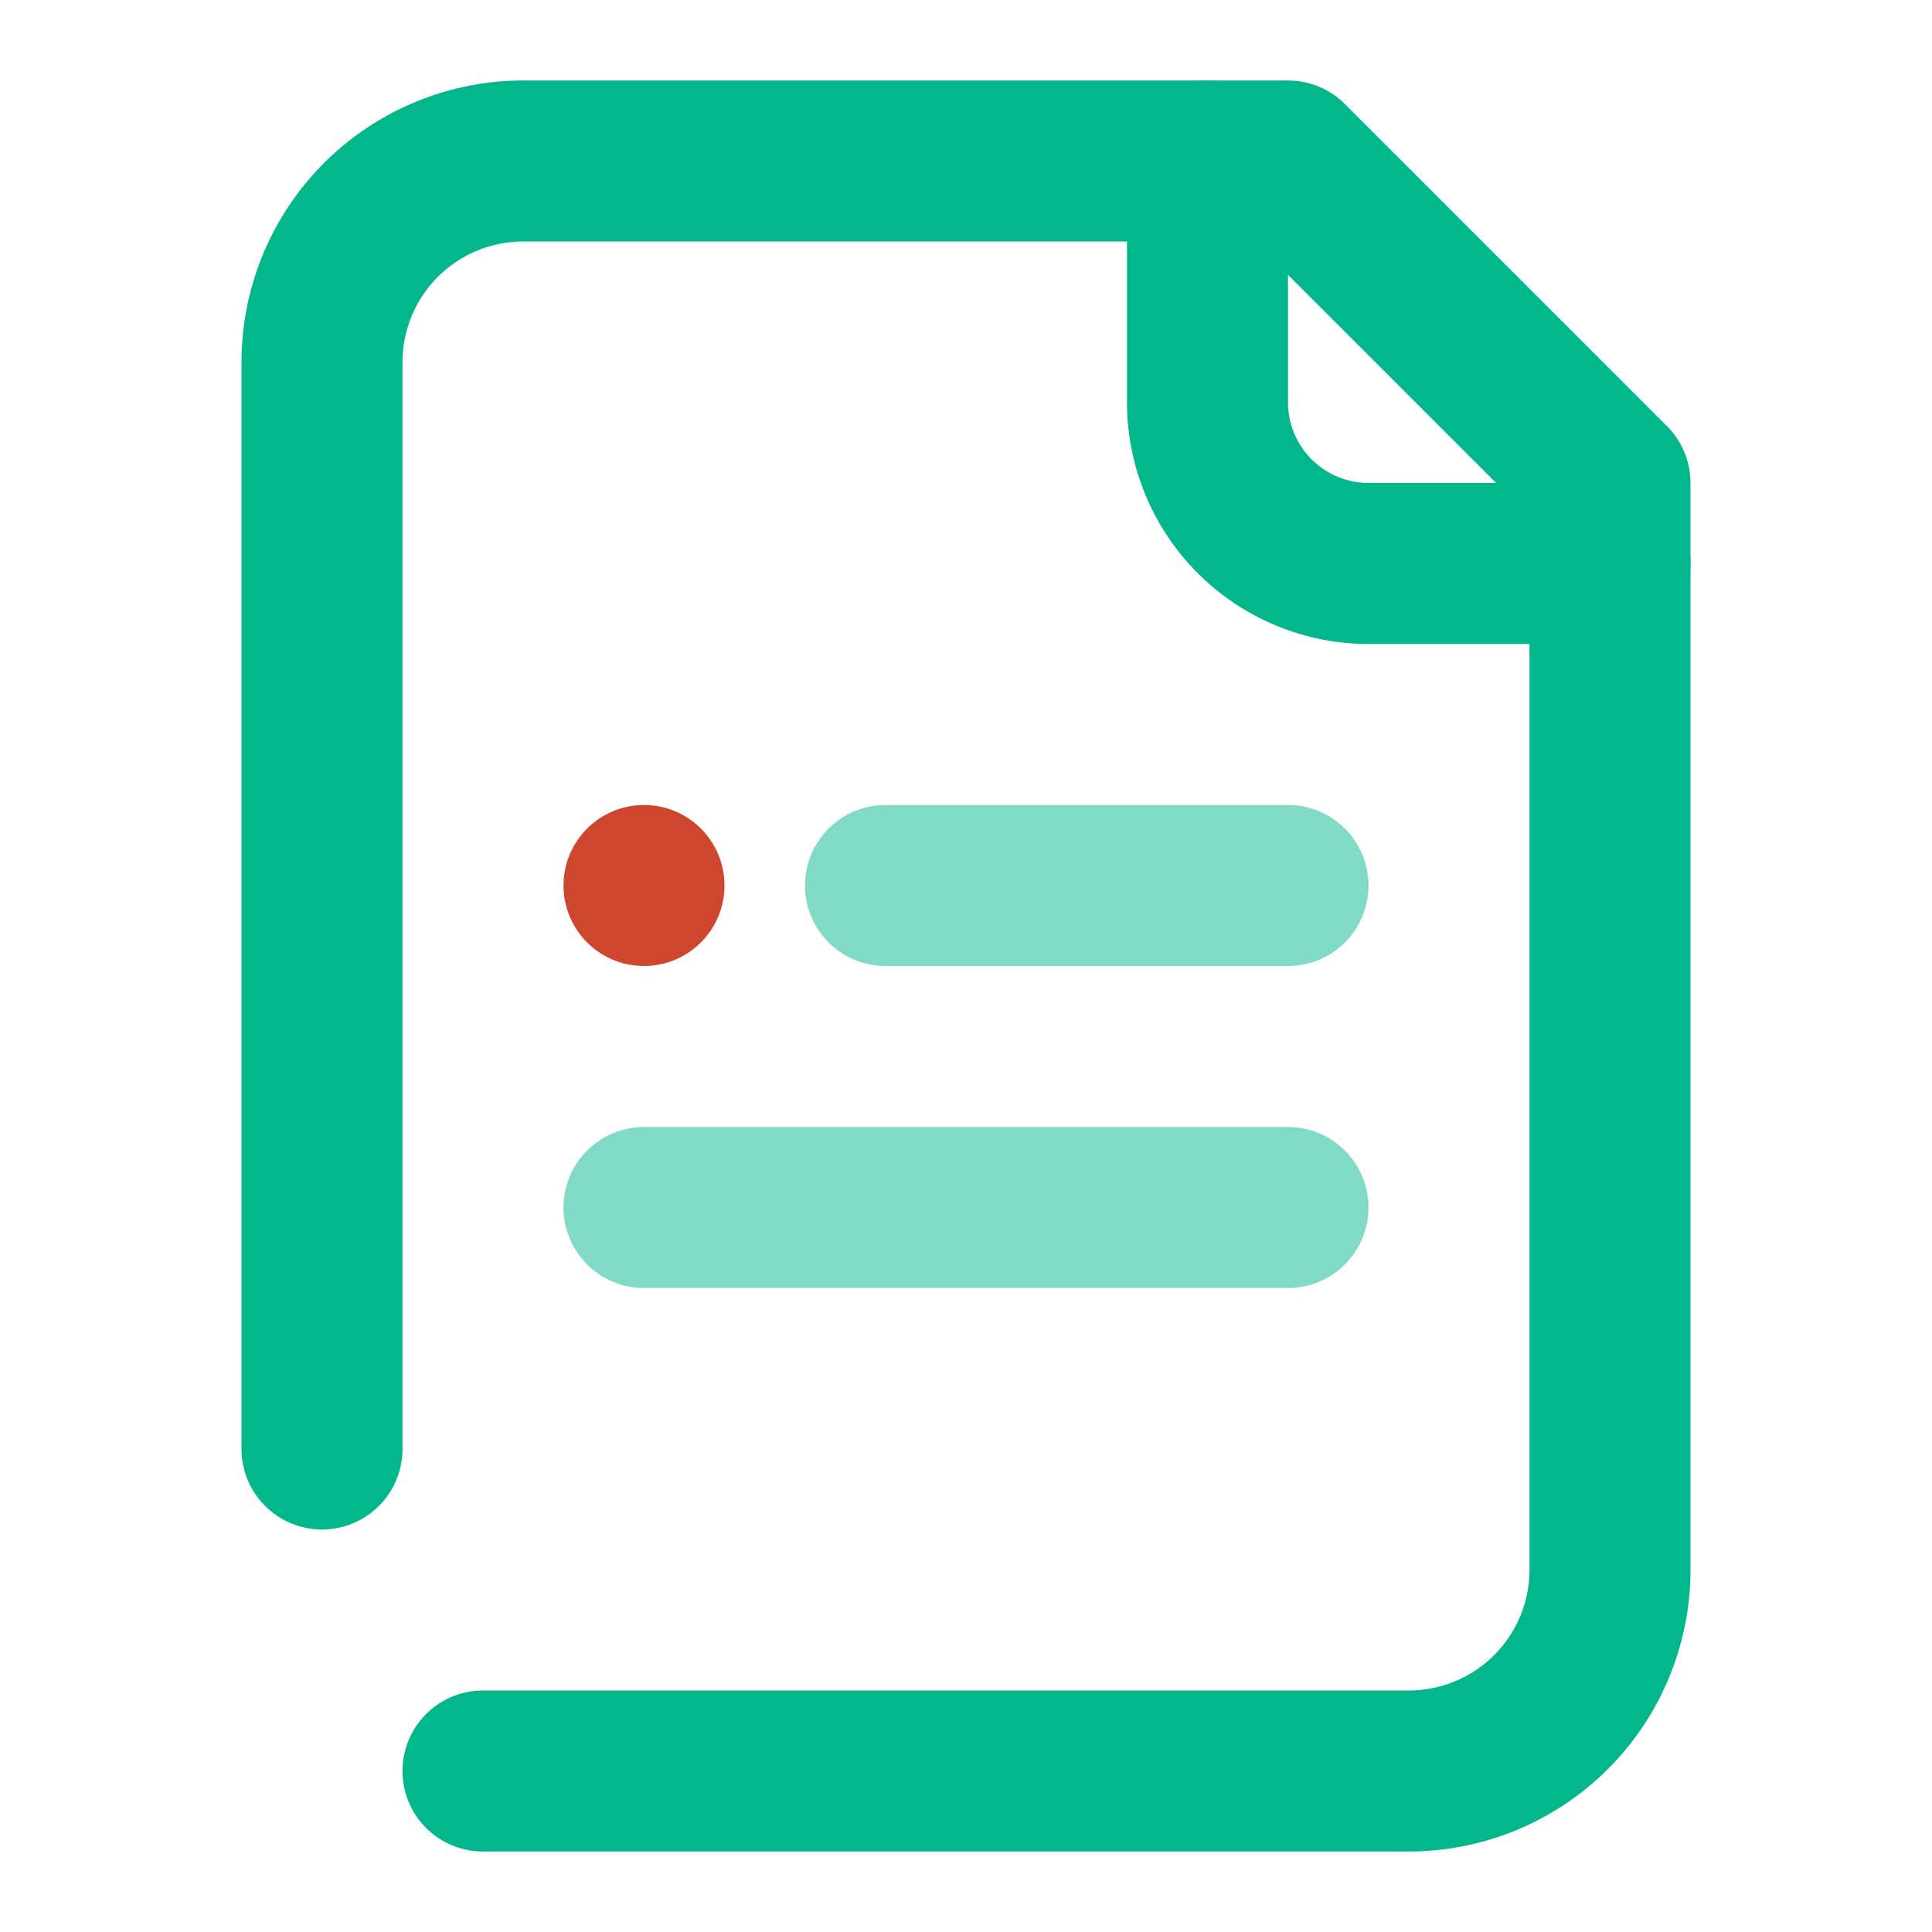 <svg xmlns="http://www.w3.org/2000/svg" width="48" height="48" viewBox="0 0 48 48">
    <g fill="none" fill-rule="evenodd">
        <path fill-rule="nonzero" d="M0 0h48v48H0z"/>
        <path stroke="#02B78C" stroke-linecap="round" stroke-linejoin="round" stroke-width="4" d="M8 36V9a5 5 0 0 1 5-5h19l8 8v27a5 5 0 0 1-5 5H12"/>
        <path stroke="#02B78C" stroke-linecap="round" stroke-linejoin="round" stroke-width="4" d="M30 4v5.99A4.005 4.005 0 0 0 34.01 14H40"/>
        <path stroke="#02B78C" stroke-linecap="round" stroke-linejoin="round" stroke-width="4" d="M16 30h16M22 22h10" opacity=".5"/>
        <circle cx="16" cy="22" r="2" fill="#CE462E" fill-rule="nonzero"/>
    </g>
</svg>
